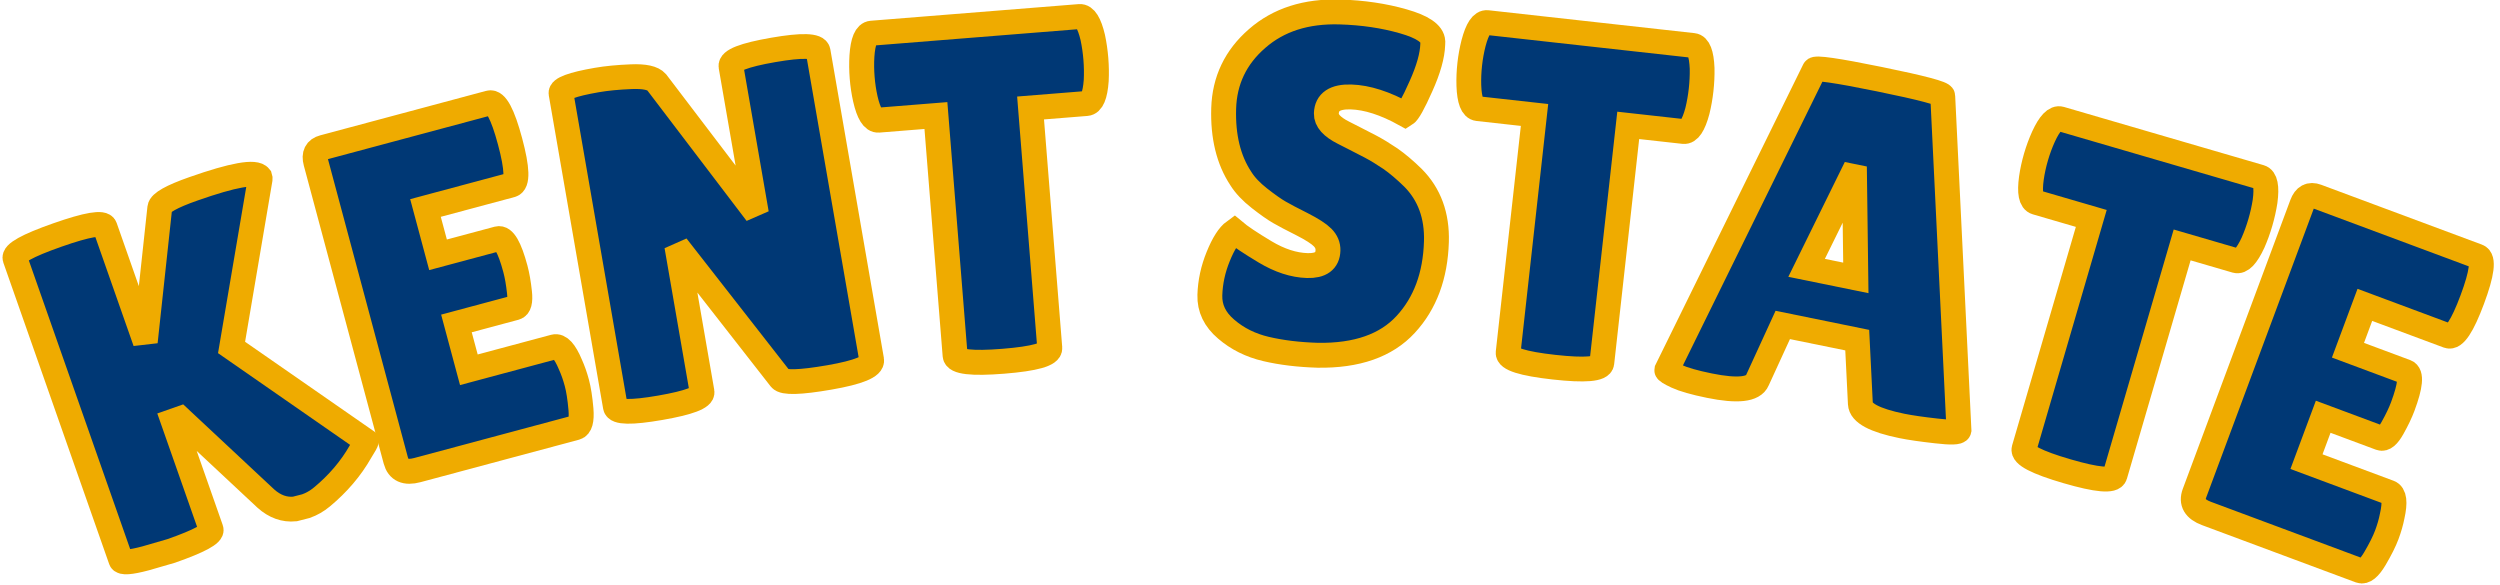 <?xml version="1.0" encoding="UTF-8" standalone="no" ?>
<!DOCTYPE svg PUBLIC "-//W3C//DTD SVG 1.1//EN" "http://www.w3.org/Graphics/SVG/1.1/DTD/svg11.dtd">
<svg xmlns="http://www.w3.org/2000/svg" xmlns:xlink="http://www.w3.org/1999/xlink" version="1.1" width="201" height="47" viewBox="0 0 201 47" xml:space="preserve">
<desc>Created with Fabric.js 5.3.0</desc>
<defs>
</defs>
<g transform="matrix(1 0 0 1 100.5 23.5)"  >
<g style=""   >
		<g transform="matrix(0.94 -0.33 0.33 0.94 -84.73 5.89)"  >
<path style="stroke: rgb(239,171,0); stroke-width: 2; stroke-dasharray: none; stroke-linecap: butt; stroke-dashoffset: 0; stroke-linejoin: miter; stroke-miterlimit: 4; fill: rgb(0,56,117); fill-rule: nonzero; opacity: 1;"  paint-order="stroke"  transform=" translate(-12.85, 13.41)" d="M 9.61 -9.8 L 9.61 -0.54 Q 9.61 0.04 6 0.04 L 6 0.04 L 3.84 -0.08 Q 1.92 -0.23 1.92 -0.61 L 1.92 -0.61 L 1.92 -26.4 Q 1.92 -27.06 5.77 -27.06 Q 9.61 -27.06 9.61 -26.4 L 9.61 -26.4 L 9.61 -16.57 L 14.3 -26.4 Q 14.57 -26.94 17.37 -26.94 L 17.37 -26.94 Q 22.48 -26.94 22.75 -26.06 L 22.75 -26.06 Q 22.75 -25.98 22.71 -25.9 L 22.71 -25.9 L 16.03 -13.84 L 23.79 -3.11 Q 23.79 -3.04 23.06 -2.46 L 23.06 -2.46 Q 21.29 -0.92 18.91 -0.04 L 18.91 -0.04 Q 18.18 0.23 17.45 0.23 L 17.45 0.23 L 16.53 0.15 Q 15.3 -0.15 14.6 -1.42 L 14.6 -1.42 L 10.22 -9.8 L 9.61 -9.8 Z" stroke-linecap="round" />
</g>
		<g transform="matrix(0.97 -0.26 0.26 0.97 -64.29 -0.4)"  >
<path style="stroke: rgb(239,171,0); stroke-width: 2; stroke-dasharray: none; stroke-linecap: butt; stroke-dashoffset: 0; stroke-linejoin: miter; stroke-miterlimit: 4; fill: rgb(0,56,117); fill-rule: nonzero; opacity: 1;"  paint-order="stroke"  transform=" translate(-9.73, 13.45)" d="M 9.45 -16.22 L 14.41 -16.22 Q 15.14 -16.22 15.14 -13.53 L 15.14 -13.53 Q 15.14 -12.72 14.97 -11.63 Q 14.8 -10.53 14.34 -10.53 L 14.34 -10.53 L 9.45 -10.53 L 9.45 -6.69 L 16.53 -6.69 Q 17.18 -6.69 17.41 -5 L 17.41 -5 Q 17.53 -4.27 17.53 -3.44 Q 17.53 -2.61 17.3 -1.31 Q 17.06 0 16.53 0 L 16.53 0 L 3.38 0 Q 1.92 0 1.92 -1.19 L 1.92 -1.19 L 1.92 -25.9 Q 1.92 -26.9 2.81 -26.9 L 2.81 -26.9 L 16.57 -26.9 Q 17.37 -26.9 17.37 -23.5 Q 17.37 -20.1 16.57 -20.1 L 16.57 -20.1 L 9.45 -20.1 L 9.45 -16.22 Z" stroke-linecap="round" />
</g>
		<g transform="matrix(0.98 -0.17 0.17 0.98 -42.88 -5.12)"  >
<path style="stroke: rgb(239,171,0); stroke-width: 2; stroke-dasharray: none; stroke-linecap: butt; stroke-dashoffset: 0; stroke-linejoin: miter; stroke-miterlimit: 4; fill: rgb(0,56,117); fill-rule: nonzero; opacity: 1;"  paint-order="stroke"  transform=" translate(-12.45, 13.45)" d="M 22.98 -26.17 L 22.98 -0.85 Q 22.98 -0.04 19.37 -0.04 Q 15.76 -0.04 15.45 -0.61 L 15.45 -0.61 L 9.03 -12.61 L 9.03 -0.65 Q 9.03 0.04 5.48 0.04 Q 1.92 0.04 1.92 -0.65 L 1.92 -0.65 L 1.92 -26.37 Q 1.92 -26.94 4.96 -26.94 L 4.96 -26.94 Q 6.15 -26.94 7.74 -26.73 Q 9.34 -26.52 9.69 -25.94 L 9.69 -25.94 L 15.83 -14.11 L 15.83 -26.17 Q 15.83 -26.9 19.41 -26.9 Q 22.98 -26.9 22.98 -26.17 L 22.98 -26.17 Z" stroke-linecap="round" />
</g>
		<g transform="matrix(1 -0.08 0.08 1 -20.98 -7.98)"  >
<path style="stroke: rgb(239,171,0); stroke-width: 2; stroke-dasharray: none; stroke-linecap: butt; stroke-dashoffset: 0; stroke-linejoin: miter; stroke-miterlimit: 4; fill: rgb(0,56,117); fill-rule: nonzero; opacity: 1;"  paint-order="stroke"  transform=" translate(-9.63, 13.38)" d="M 13.49 -19.91 L 13.49 -0.61 Q 13.49 0.15 9.69 0.15 Q 5.88 0.15 5.88 -0.61 L 5.88 -0.61 L 5.88 -19.91 L 1.27 -19.91 Q 0.61 -19.91 0.35 -21.68 L 0.35 -21.68 Q 0.23 -22.52 0.23 -23.41 Q 0.23 -24.29 0.35 -25.14 L 0.35 -25.14 Q 0.61 -26.9 1.27 -26.9 L 1.27 -26.9 L 17.99 -26.9 Q 18.64 -26.9 18.91 -25.14 L 18.91 -25.14 Q 19.02 -24.29 19.02 -23.41 Q 19.02 -22.52 18.91 -21.68 L 18.91 -21.68 Q 18.64 -19.91 17.99 -19.91 L 17.99 -19.91 L 13.49 -19.91 Z" stroke-linecap="round" />
</g>
		<g transform="matrix(1 -0.03 0.03 1 -7.74 -8.73)"  >
<path style="stroke: rgb(239,171,0); stroke-width: 2; stroke-dasharray: none; stroke-linecap: butt; stroke-dashoffset: 0; stroke-linejoin: miter; stroke-miterlimit: 4; fill: rgb(0,56,117); fill-rule: nonzero; opacity: 1;"  paint-order="stroke"  transform=" translate(0, 0)" d="" stroke-linecap="round" />
</g>
		<g transform="matrix(1 0.03 -0.03 1 6.08 -8.75)"  >
<path style="stroke: rgb(239,171,0); stroke-width: 2; stroke-dasharray: none; stroke-linecap: butt; stroke-dashoffset: 0; stroke-linejoin: miter; stroke-miterlimit: 4; fill: rgb(0,56,117); fill-rule: nonzero; opacity: 1;"  paint-order="stroke"  transform=" translate(-10.14, 13.44)" d="M 2.92 -9.38 L 2.92 -9.38 Q 3.65 -8.8 5.44 -7.8 Q 7.23 -6.8 8.86 -6.8 Q 10.49 -6.8 10.49 -8.07 L 10.49 -8.07 Q 10.49 -8.65 10.03 -9.09 Q 9.57 -9.53 8.34 -10.11 Q 7.11 -10.68 6.5 -11.01 Q 5.88 -11.34 4.86 -12.09 Q 3.84 -12.84 3.31 -13.64 L 3.31 -13.64 Q 1.77 -15.83 1.77 -19.22 Q 1.77 -22.6 4.29 -24.92 Q 6.8 -27.25 10.88 -27.25 L 10.88 -27.25 Q 13.64 -27.25 15.99 -26.65 Q 18.33 -26.06 18.41 -25.1 L 18.41 -25.1 Q 18.41 -24.98 18.41 -24.87 L 18.41 -24.87 Q 18.41 -23.52 17.56 -21.47 Q 16.72 -19.41 16.37 -19.18 L 16.37 -19.18 Q 13.91 -20.45 11.97 -20.45 Q 10.03 -20.45 10.03 -19.06 L 10.03 -19.06 Q 10.03 -18.22 11.45 -17.56 L 11.45 -17.56 Q 11.76 -17.41 12.34 -17.14 Q 12.91 -16.87 13.66 -16.51 Q 14.41 -16.14 15.28 -15.59 Q 16.14 -15.03 17.14 -14.11 L 17.14 -14.11 Q 19.18 -12.18 19.18 -9.03 L 19.18 -9.03 Q 19.18 -4.92 16.91 -2.31 Q 14.64 0.31 9.92 0.38 L 9.92 0.38 Q 7.61 0.38 5.75 0 Q 3.88 -0.38 2.5 -1.5 Q 1.11 -2.61 1.11 -4.19 Q 1.11 -5.77 1.69 -7.32 Q 2.27 -8.88 2.92 -9.38 Z" stroke-linecap="round" />
</g>
		<g transform="matrix(0.99 0.11 -0.11 0.99 25.87 -7.38)"  >
<path style="stroke: rgb(239,171,0); stroke-width: 2; stroke-dasharray: none; stroke-linecap: butt; stroke-dashoffset: 0; stroke-linejoin: miter; stroke-miterlimit: 4; fill: rgb(0,56,117); fill-rule: nonzero; opacity: 1;"  paint-order="stroke"  transform=" translate(-9.63, 13.38)" d="M 13.49 -19.91 L 13.49 -0.61 Q 13.49 0.15 9.69 0.15 Q 5.88 0.15 5.88 -0.61 L 5.88 -0.61 L 5.88 -19.91 L 1.27 -19.91 Q 0.61 -19.91 0.35 -21.68 L 0.35 -21.68 Q 0.23 -22.52 0.23 -23.41 Q 0.23 -24.29 0.35 -25.14 L 0.35 -25.14 Q 0.61 -26.9 1.27 -26.9 L 1.27 -26.9 L 17.99 -26.9 Q 18.64 -26.9 18.91 -25.14 L 18.91 -25.14 Q 19.02 -24.29 19.02 -23.41 Q 19.02 -22.52 18.91 -21.68 L 18.91 -21.68 Q 18.64 -19.91 17.99 -19.91 L 17.99 -19.91 L 13.49 -19.91 Z" stroke-linecap="round" />
</g>
		<g transform="matrix(0.98 0.2 -0.2 0.98 47.83 -3.95)"  >
<path style="stroke: rgb(239,171,0); stroke-width: 2; stroke-dasharray: none; stroke-linecap: butt; stroke-dashoffset: 0; stroke-linejoin: miter; stroke-miterlimit: 4; fill: rgb(0,56,117); fill-rule: nonzero; opacity: 1;"  paint-order="stroke"  transform=" translate(-12.57, 13.4)" d="M 19.99 0.08 L 19.99 0.08 Q 16.64 0.08 16.37 -1 L 16.37 -1 L 15.1 -5.96 L 8.99 -5.96 L 7.88 -1.19 Q 7.65 0 4.19 0 L 4.19 0 Q 2.34 0 1.46 -0.21 Q 0.58 -0.42 0.58 -0.54 L 0.58 -0.54 L 7.38 -26.56 Q 7.38 -26.87 12.64 -26.87 Q 17.91 -26.87 17.91 -26.56 L 17.91 -26.56 L 24.56 -0.5 Q 24.56 -0.23 22.79 -0.08 Q 21.02 0.08 19.99 0.08 Z M 12.03 -18.79 L 9.95 -10.84 L 13.99 -10.84 L 12.26 -18.79 L 12.03 -18.79 Z" stroke-linecap="round" />
</g>
		<g transform="matrix(0.96 0.28 -0.28 0.96 69.41 1.38)"  >
<path style="stroke: rgb(239,171,0); stroke-width: 2; stroke-dasharray: none; stroke-linecap: butt; stroke-dashoffset: 0; stroke-linejoin: miter; stroke-miterlimit: 4; fill: rgb(0,56,117); fill-rule: nonzero; opacity: 1;"  paint-order="stroke"  transform=" translate(-9.63, 13.38)" d="M 13.49 -19.91 L 13.49 -0.61 Q 13.49 0.15 9.69 0.15 Q 5.88 0.15 5.88 -0.61 L 5.88 -0.61 L 5.88 -19.91 L 1.27 -19.91 Q 0.61 -19.91 0.35 -21.68 L 0.35 -21.68 Q 0.23 -22.52 0.23 -23.41 Q 0.23 -24.29 0.35 -25.14 L 0.35 -25.14 Q 0.61 -26.9 1.27 -26.9 L 1.27 -26.9 L 17.99 -26.9 Q 18.64 -26.9 18.91 -25.14 L 18.91 -25.14 Q 19.02 -24.29 19.02 -23.41 Q 19.02 -22.52 18.91 -21.68 L 18.91 -21.68 Q 18.64 -19.91 17.99 -19.91 L 17.99 -19.91 L 13.49 -19.91 Z" stroke-linecap="round" />
</g>
		<g transform="matrix(0.94 0.35 -0.35 0.94 87.57 7.36)"  >
<path style="stroke: rgb(239,171,0); stroke-width: 2; stroke-dasharray: none; stroke-linecap: butt; stroke-dashoffset: 0; stroke-linejoin: miter; stroke-miterlimit: 4; fill: rgb(0,56,117); fill-rule: nonzero; opacity: 1;"  paint-order="stroke"  transform=" translate(-9.73, 13.45)" d="M 9.45 -16.22 L 14.41 -16.22 Q 15.14 -16.22 15.14 -13.53 L 15.14 -13.53 Q 15.14 -12.72 14.97 -11.63 Q 14.8 -10.53 14.34 -10.53 L 14.34 -10.53 L 9.45 -10.53 L 9.45 -6.69 L 16.53 -6.69 Q 17.18 -6.69 17.41 -5 L 17.41 -5 Q 17.53 -4.27 17.53 -3.44 Q 17.53 -2.61 17.3 -1.31 Q 17.06 0 16.53 0 L 16.53 0 L 3.38 0 Q 1.92 0 1.92 -1.19 L 1.92 -1.19 L 1.92 -25.9 Q 1.92 -26.9 2.81 -26.9 L 2.81 -26.9 L 16.57 -26.9 Q 17.37 -26.9 17.37 -23.5 Q 17.37 -20.1 16.57 -20.1 L 16.57 -20.1 L 9.45 -20.1 L 9.45 -16.22 Z" stroke-linecap="round" />
</g>
</g>
</g>
</svg>